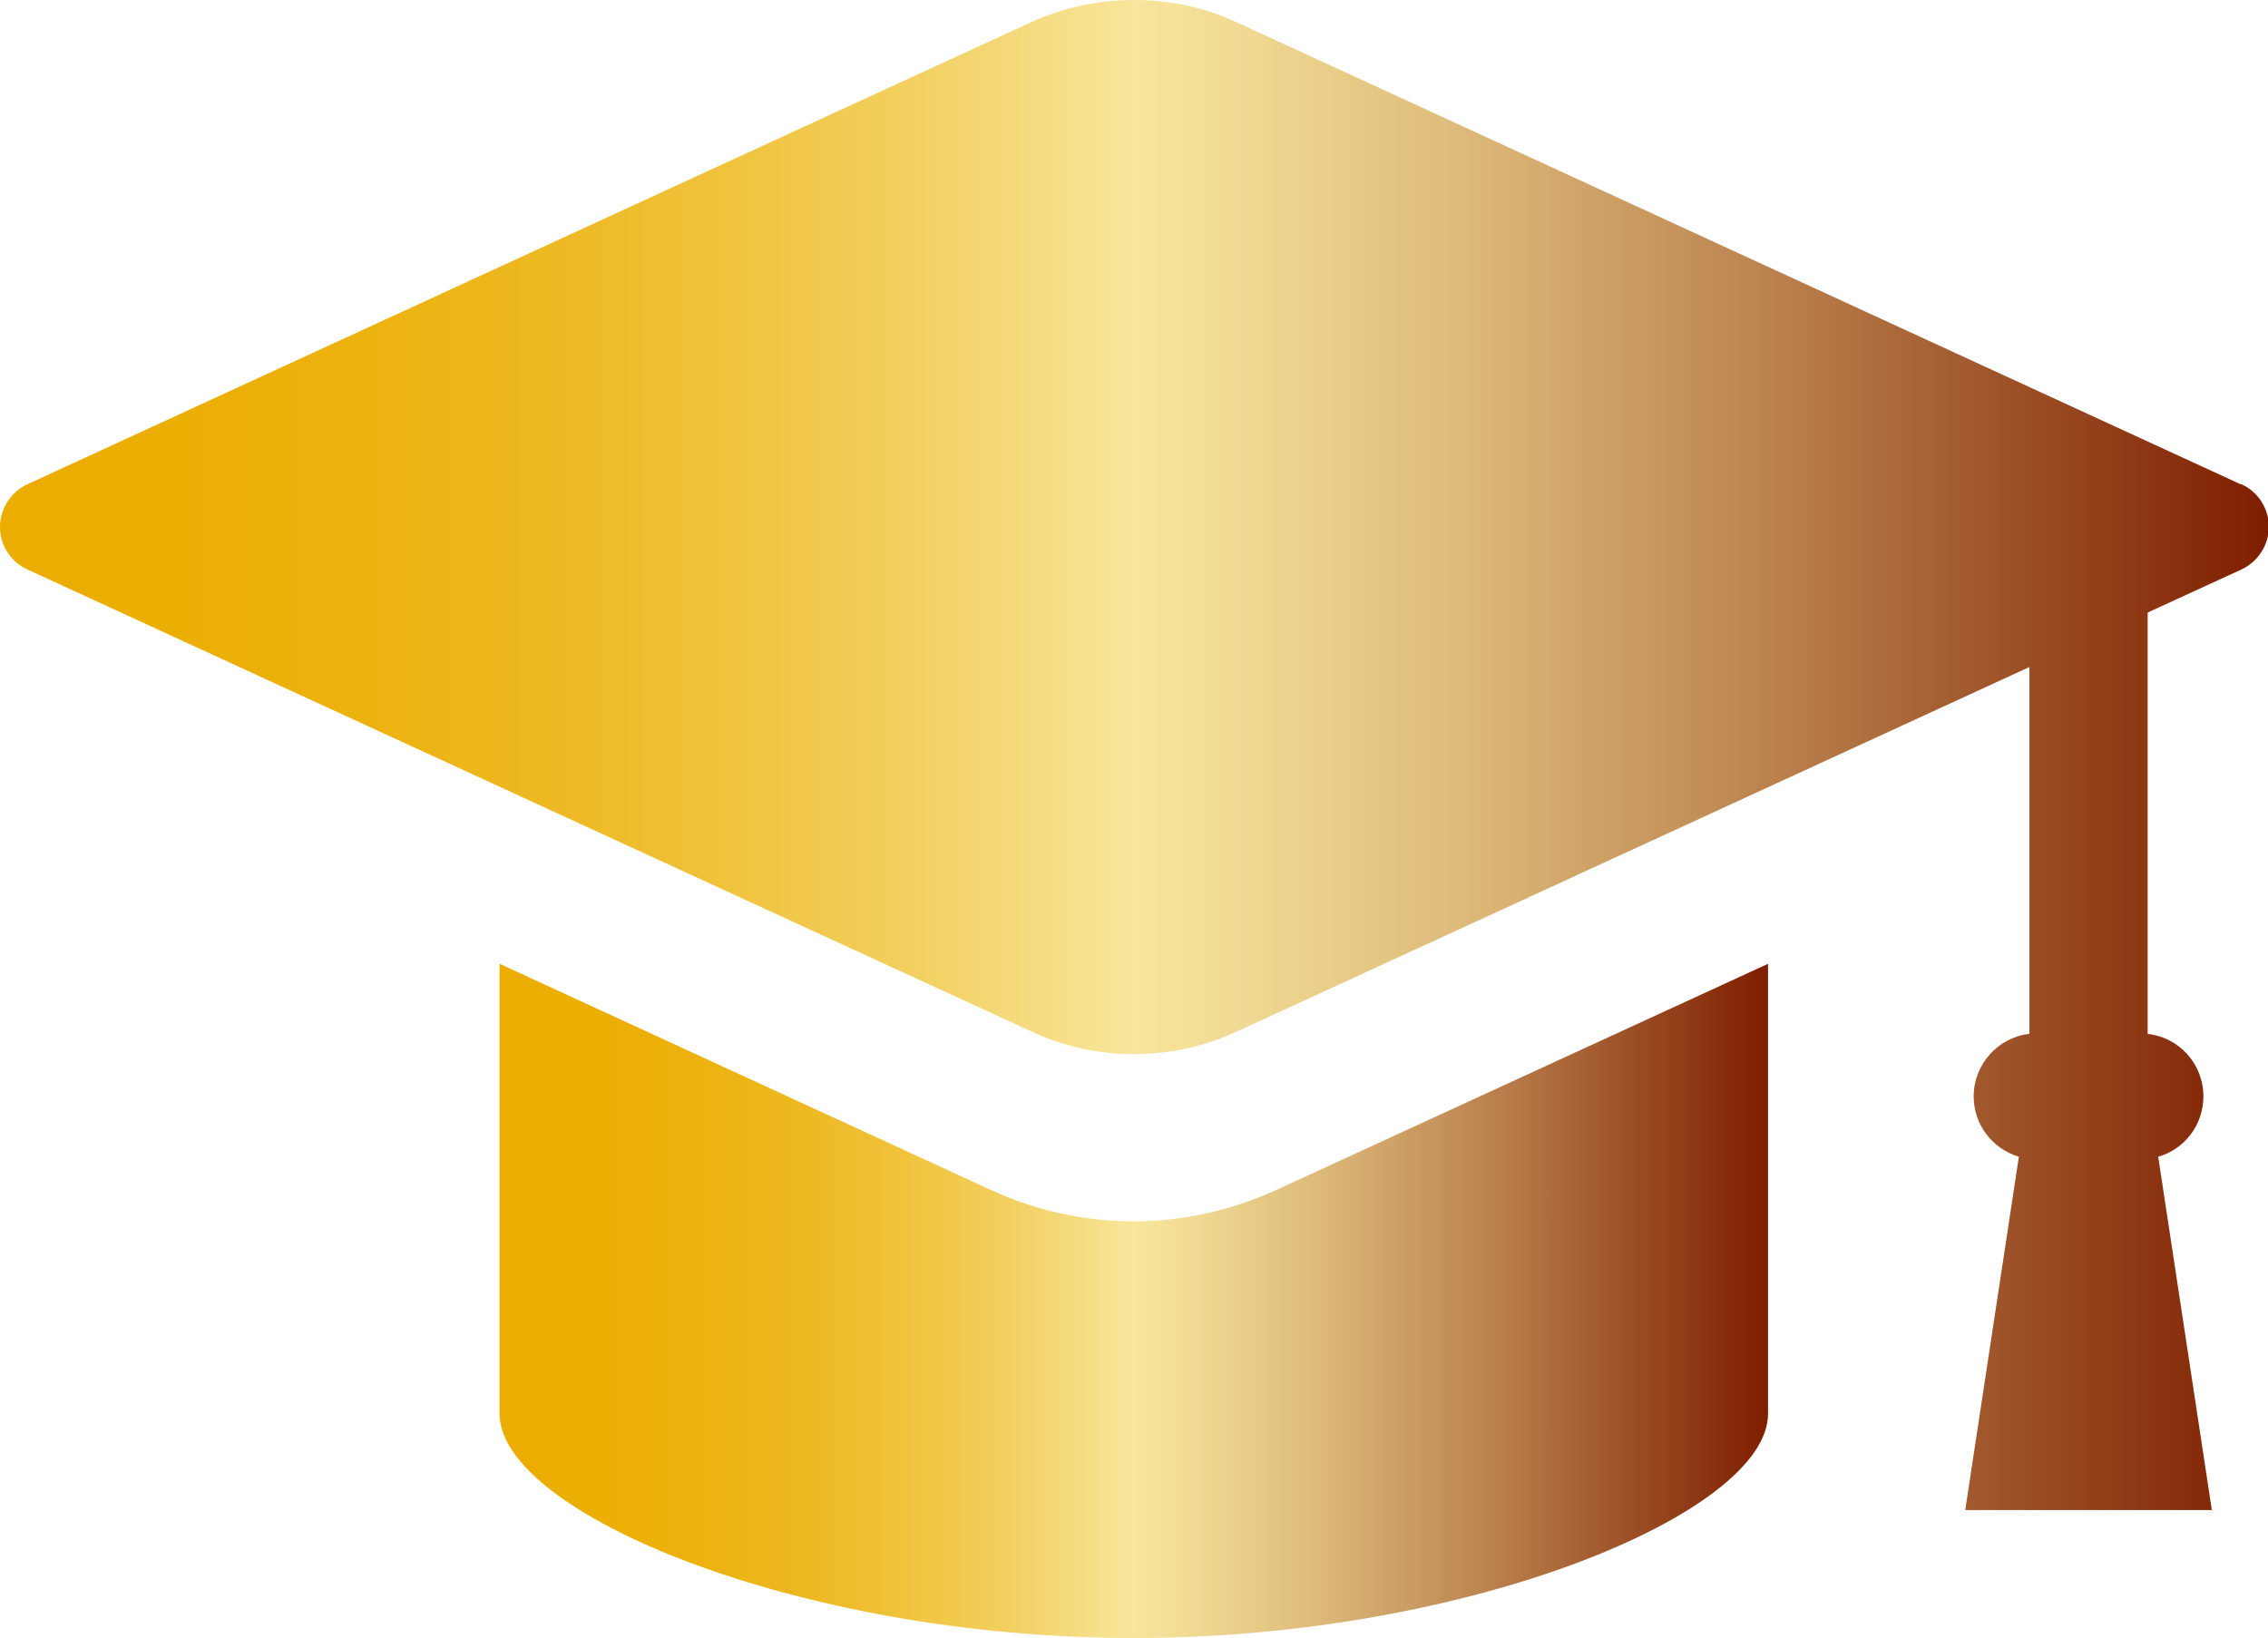 <?xml version="1.0" encoding="UTF-8"?>
<svg id="_レイヤー_2" data-name="レイヤー 2" xmlns="http://www.w3.org/2000/svg" xmlns:xlink="http://www.w3.org/1999/xlink" viewBox="0 0 53.71 38.81">
  <defs>
    <style>
      .cls-1 {
        fill: url(#_シトリン_2);
      }

      .cls-1, .cls-2 {
        stroke-width: 0px;
      }

      .cls-2 {
        fill: url(#_シトリン_2-2);
      }
    </style>
    <linearGradient id="_シトリン_2" data-name="シトリン 2" x1="0" y1="17.89" x2="53.71" y2="17.89" gradientUnits="userSpaceOnUse">
      <stop offset="0" stop-color="#ebad00"/>
      <stop offset=".08" stop-color="#ebae03"/>
      <stop offset=".16" stop-color="#ecb20f"/>
      <stop offset=".24" stop-color="#edb922"/>
      <stop offset=".32" stop-color="#f0c33c"/>
      <stop offset=".4" stop-color="#f2cf5f"/>
      <stop offset=".47" stop-color="#f6df89"/>
      <stop offset=".5" stop-color="#f8e69c"/>
      <stop offset=".55" stop-color="#f0d992"/>
      <stop offset=".65" stop-color="#dcb878"/>
      <stop offset=".78" stop-color="#bb824e"/>
      <stop offset=".94" stop-color="#8e3915"/>
      <stop offset="1" stop-color="#7e1e00"/>
    </linearGradient>
    <linearGradient id="_シトリン_2-2" data-name="シトリン 2" x1="11.83" y1="30.82" x2="41.88" y2="30.82" xlink:href="#_シトリン_2"/>
  </defs>
  <g id="text">
    <g>
      <path class="cls-1" d="M53.06,11.47L29.29.53c-.77-.36-1.59-.53-2.44-.53s-1.67.18-2.44.53L.65,11.47c-.39.18-.65.58-.65,1.01s.25.83.65,1.01l23.77,10.94c.77.36,1.59.54,2.44.54s1.67-.18,2.44-.54l18.76-8.63v8.69c-.74.08-1.32.72-1.32,1.48,0,.67.44,1.24,1.07,1.43l-1.27,8.37h5.84l-1.27-8.37c.63-.18,1.07-.76,1.07-1.43,0-.77-.58-1.4-1.32-1.48v-9.98l2.22-1.02c.39-.18.65-.58.65-1.01s-.25-.83-.65-1.01Z"/>
      <path class="cls-2" d="M26.85,28.93c-1.18,0-2.32-.25-3.4-.75l-11.62-5.35v10.66c0,2.34,7.07,5.31,15.02,5.31s15.02-2.97,15.02-5.31v-10.66l-11.63,5.35c-1.07.49-2.22.75-3.4.75Z"/>
    </g>
  </g>
</svg>